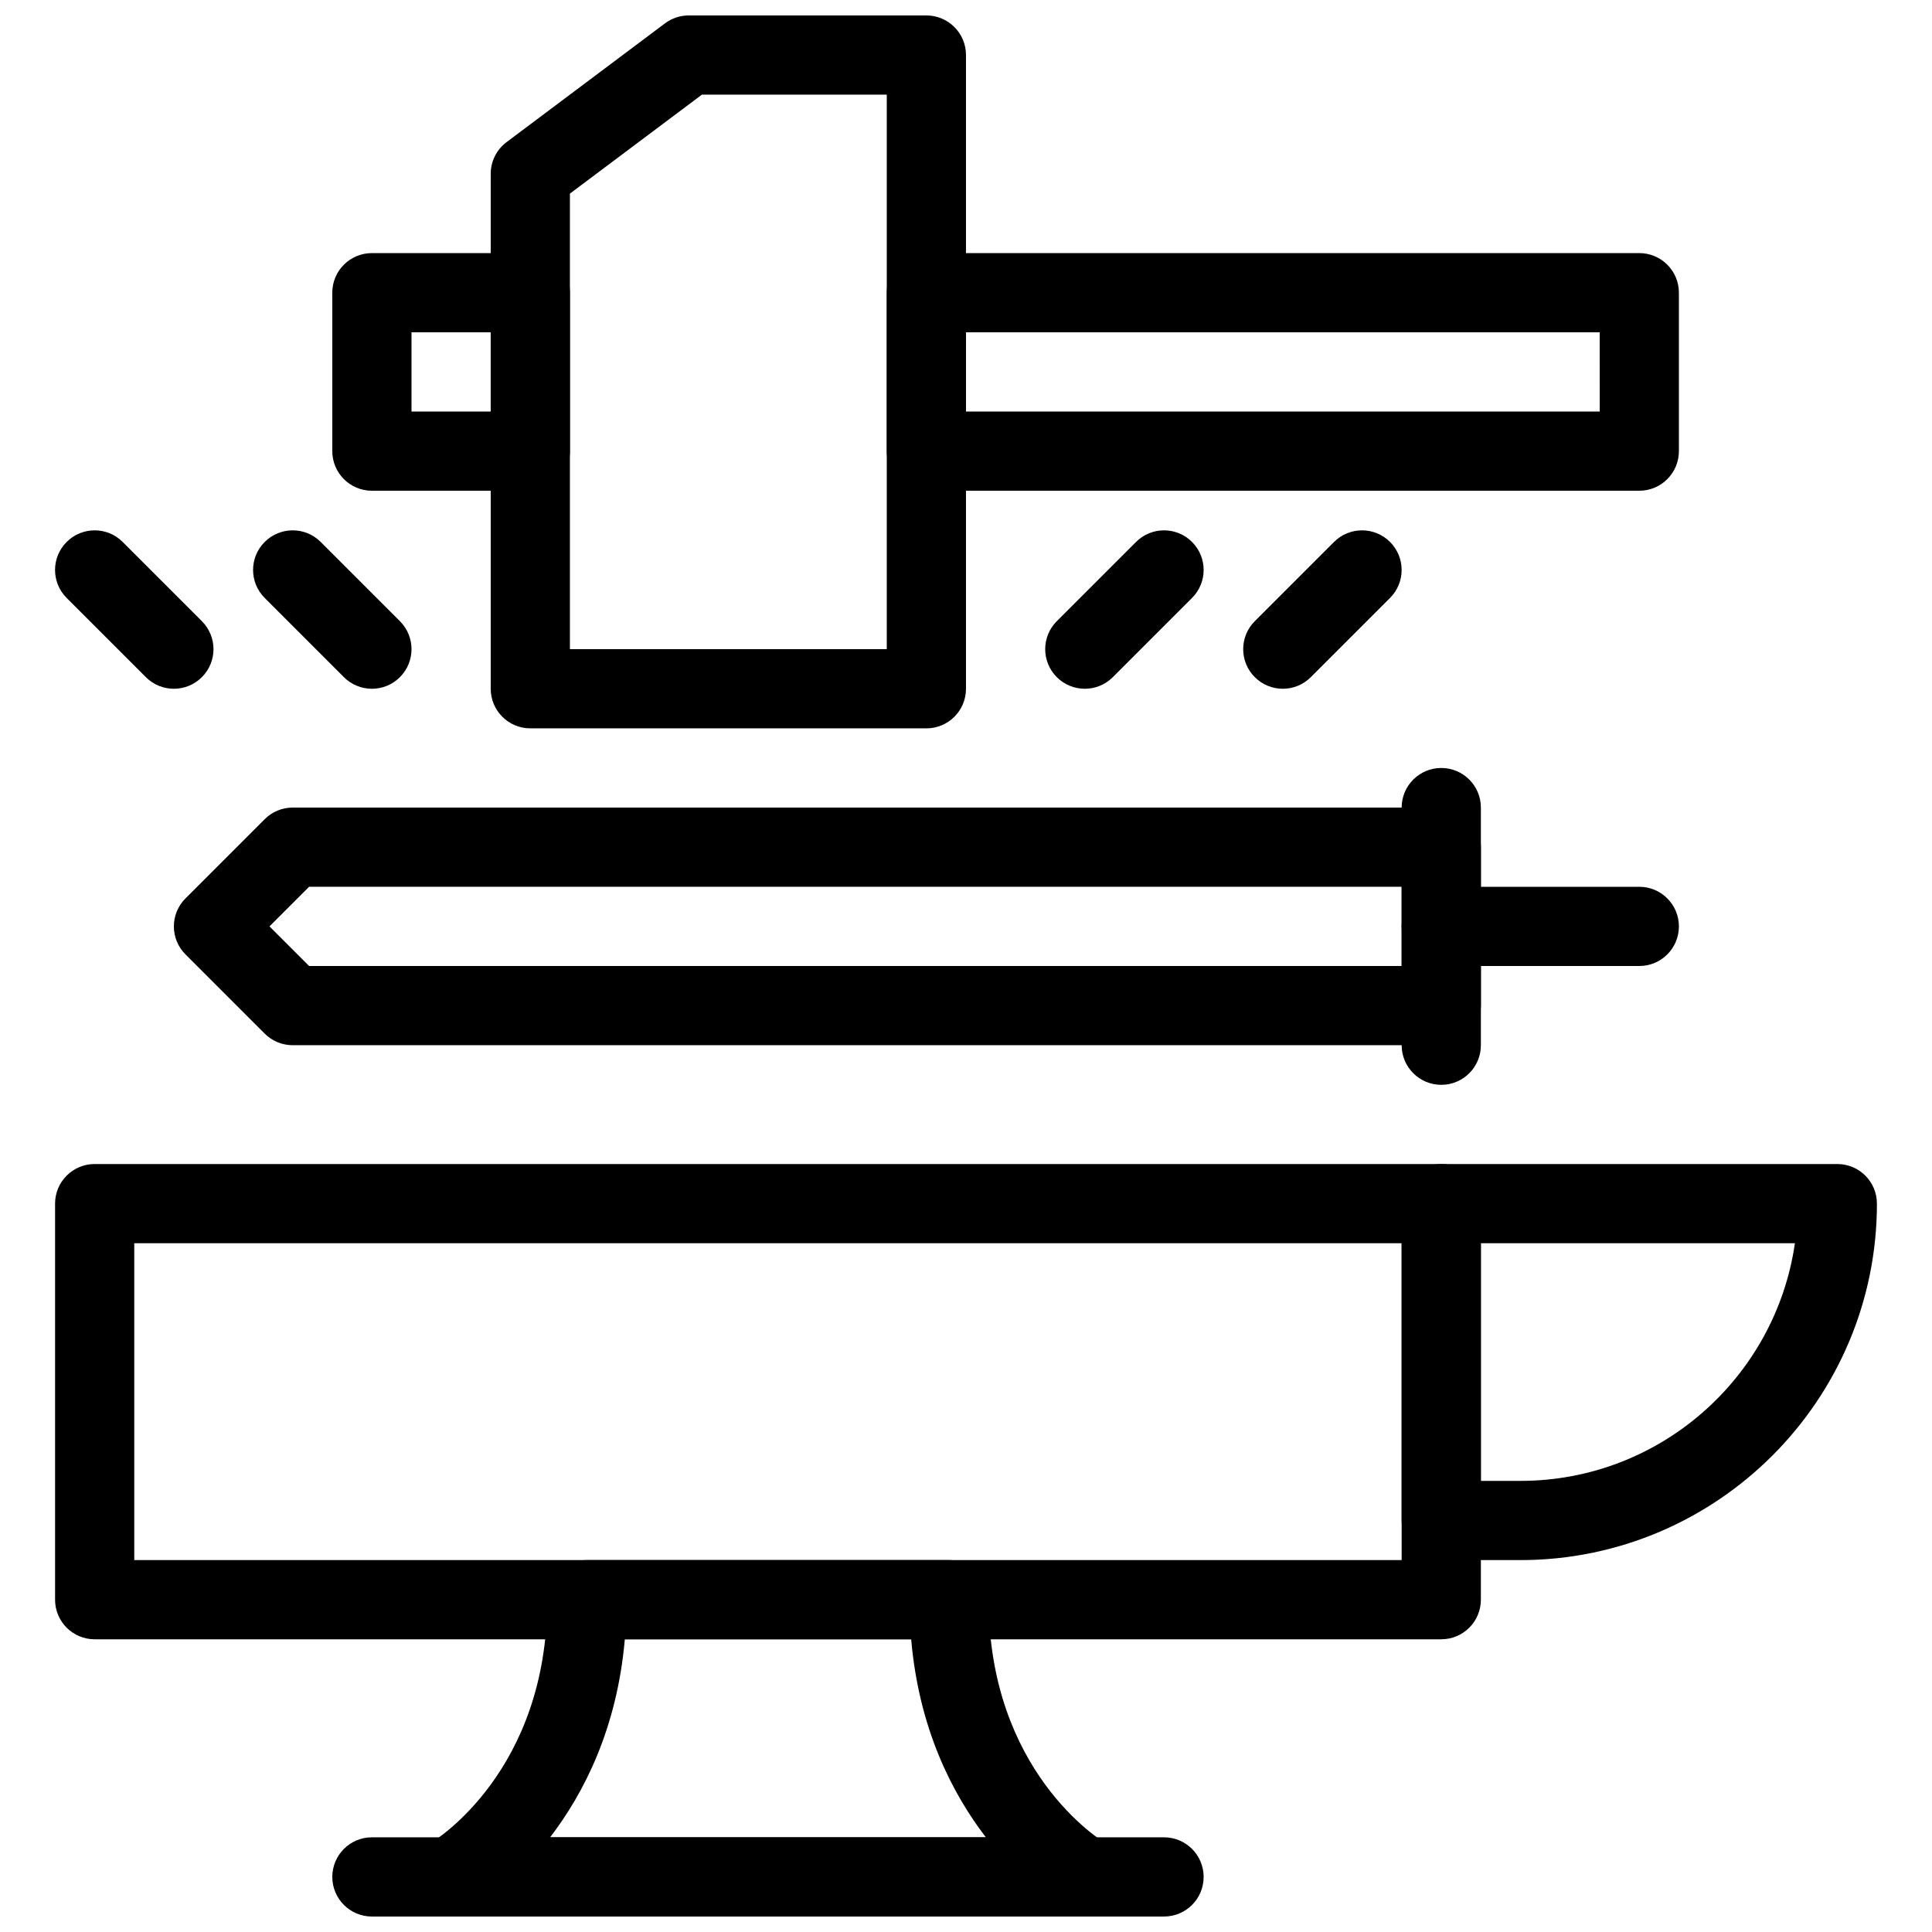 <?xml version="1.0" encoding="UTF-8"?>
<!-- Uploaded to: ICON Repo, www.iconrepo.com, Generator: ICON Repo Mixer Tools -->
<svg width="800px" height="800px" version="1.1" viewBox="144 144 512 512" xmlns="http://www.w3.org/2000/svg">
 <defs>
  <clipPath id="c">
   <path d="m274 148.09h126v189.91h-126z"/>
  </clipPath>
  <clipPath id="b">
   <path d="m253 557h189v94.902h-189z"/>
  </clipPath>
  <clipPath id="a">
   <path d="m232 630h231v21.902h-231z"/>
  </clipPath>
 </defs>
 <path d="m525.95 578.43h-356.86c-5.793 0-10.496-4.691-10.496-10.496v-104.96c0-5.805 4.703-10.496 10.496-10.496h356.86c5.793 0 10.496 4.691 10.496 10.496v104.96c0 5.801-4.699 10.492-10.496 10.492zm-346.37-20.992h335.87v-83.969l-335.87 0.004z"/>
 <path d="m546.94 557.44h-20.992c-5.793 0-10.496-4.691-10.496-10.496v-83.969c0-5.805 4.703-10.496 10.496-10.496h104.96c5.793 0 10.496 4.691 10.496 10.496 0 52.094-42.383 94.465-94.465 94.465zm-10.496-20.992h10.496c36.957 0 67.617-27.414 72.727-62.977l-83.223 0.004z"/>
 <g clip-path="url(#c)">
  <path d="m389.5 337.02h-104.96c-5.793 0-10.496-4.691-10.496-10.496v-136.46c0-3.297 1.555-6.414 4.199-8.398l41.984-31.477c1.812-1.363 4.027-2.098 6.297-2.098h62.977c5.793 0 10.496 4.691 10.496 10.496v167.94c0 5.805-4.703 10.496-10.496 10.496zm-94.465-20.992h83.969v-146.95h-48.984l-34.984 26.23z"/>
 </g>
 <path d="m578.43 274.05h-188.93c-5.793 0-10.496-4.691-10.496-10.496v-41.984c0-5.805 4.703-10.496 10.496-10.496h188.93c5.793 0 10.496 4.691 10.496 10.496v41.984c-0.004 5.805-4.703 10.496-10.5 10.496zm-178.43-20.992h167.94l-0.004-20.992h-167.93z"/>
 <path d="m284.54 274.05h-41.984c-5.793 0-10.496-4.691-10.496-10.496v-41.984c0-5.805 4.703-10.496 10.496-10.496h41.984c5.793 0 10.496 4.691 10.496 10.496v41.984c0 5.805-4.703 10.496-10.496 10.496zm-31.488-20.992h20.992v-20.992h-20.992z"/>
 <path d="m242.56 326.53c-2.688 0-5.375-1.027-7.422-3.074l-20.992-20.992c-4.106-4.106-4.106-10.738 0-14.84 4.106-4.106 10.738-4.106 14.84 0l20.992 20.992c4.106 4.106 4.106 10.738 0 14.84-2.043 2.043-4.731 3.074-7.418 3.074z"/>
 <path d="m190.08 326.53c-2.688 0-5.375-1.027-7.422-3.074l-20.992-20.992c-4.106-4.106-4.106-10.738 0-14.84 4.106-4.106 10.738-4.106 14.84 0l20.992 20.992c4.106 4.106 4.106 10.738 0 14.84-2.043 2.043-4.731 3.074-7.418 3.074z"/>
 <path d="m431.49 326.53c-2.688 0-5.375-1.027-7.422-3.074-4.106-4.106-4.106-10.738 0-14.84l20.992-20.992c4.106-4.106 10.738-4.106 14.84 0 4.106 4.106 4.106 10.738 0 14.84l-20.992 20.992c-2.047 2.043-4.734 3.074-7.418 3.074z"/>
 <path d="m483.96 326.53c-2.688 0-5.375-1.027-7.422-3.074-4.106-4.106-4.106-10.738 0-14.84l20.992-20.992c4.106-4.106 10.738-4.106 14.84 0 4.106 4.106 4.106 10.738 0 14.84l-20.992 20.992c-2.043 2.043-4.731 3.074-7.418 3.074z"/>
 <g clip-path="url(#b)">
  <path d="m431.49 651.9h-167.94c-4.746 0-8.902-3.18-10.129-7.758-1.238-4.578 0.746-9.406 4.84-11.809 1.195-0.715 30.785-19.031 30.766-64.402 0-2.781 1.102-5.457 3.074-7.422 1.973-1.961 4.637-3.074 7.418-3.074h95.996c2.781 0 5.457 1.102 7.422 3.074 1.961 1.973 3.074 4.641 3.074 7.422-0.012 45.375 29.566 63.68 30.828 64.445 4.039 2.426 5.992 7.273 4.734 11.82-1.262 4.543-5.375 7.703-10.086 7.703zm-141.71-20.992h115.49c-8.922-11.617-17.75-28.781-19.797-52.48h-75.887c-2.066 23.703-10.895 40.863-19.805 52.48z"/>
 </g>
 <g clip-path="url(#a)">
  <path d="m452.48 651.9h-209.92c-5.793 0-10.496-4.691-10.496-10.496s4.703-10.496 10.496-10.496h209.92c5.793 0 10.496 4.691 10.496 10.496s-4.703 10.496-10.496 10.496z"/>
 </g>
 <path d="m525.95 420.99h-304.38c-2.781 0-5.457-1.102-7.422-3.074l-20.992-20.992c-4.106-4.106-4.106-10.738 0-14.84l20.992-20.992c1.965-1.977 4.641-3.078 7.422-3.078h304.39c5.793 0 10.496 4.691 10.496 10.496v41.984c-0.004 5.805-4.703 10.496-10.5 10.496zm-300.04-20.992h289.54v-20.992h-289.54l-10.496 10.496z"/>
 <path d="m525.95 431.49c-5.793 0-10.496-4.691-10.496-10.496v-62.977c0-5.805 4.703-10.496 10.496-10.496s10.496 4.691 10.496 10.496v62.977c0 5.801-4.699 10.496-10.496 10.496z"/>
 <path d="m578.43 400h-52.48c-5.793 0-10.496-4.691-10.496-10.496 0-5.805 4.703-10.496 10.496-10.496h52.48c5.793 0 10.496 4.691 10.496 10.496 0 5.805-4.699 10.496-10.496 10.496z"/>
</svg>